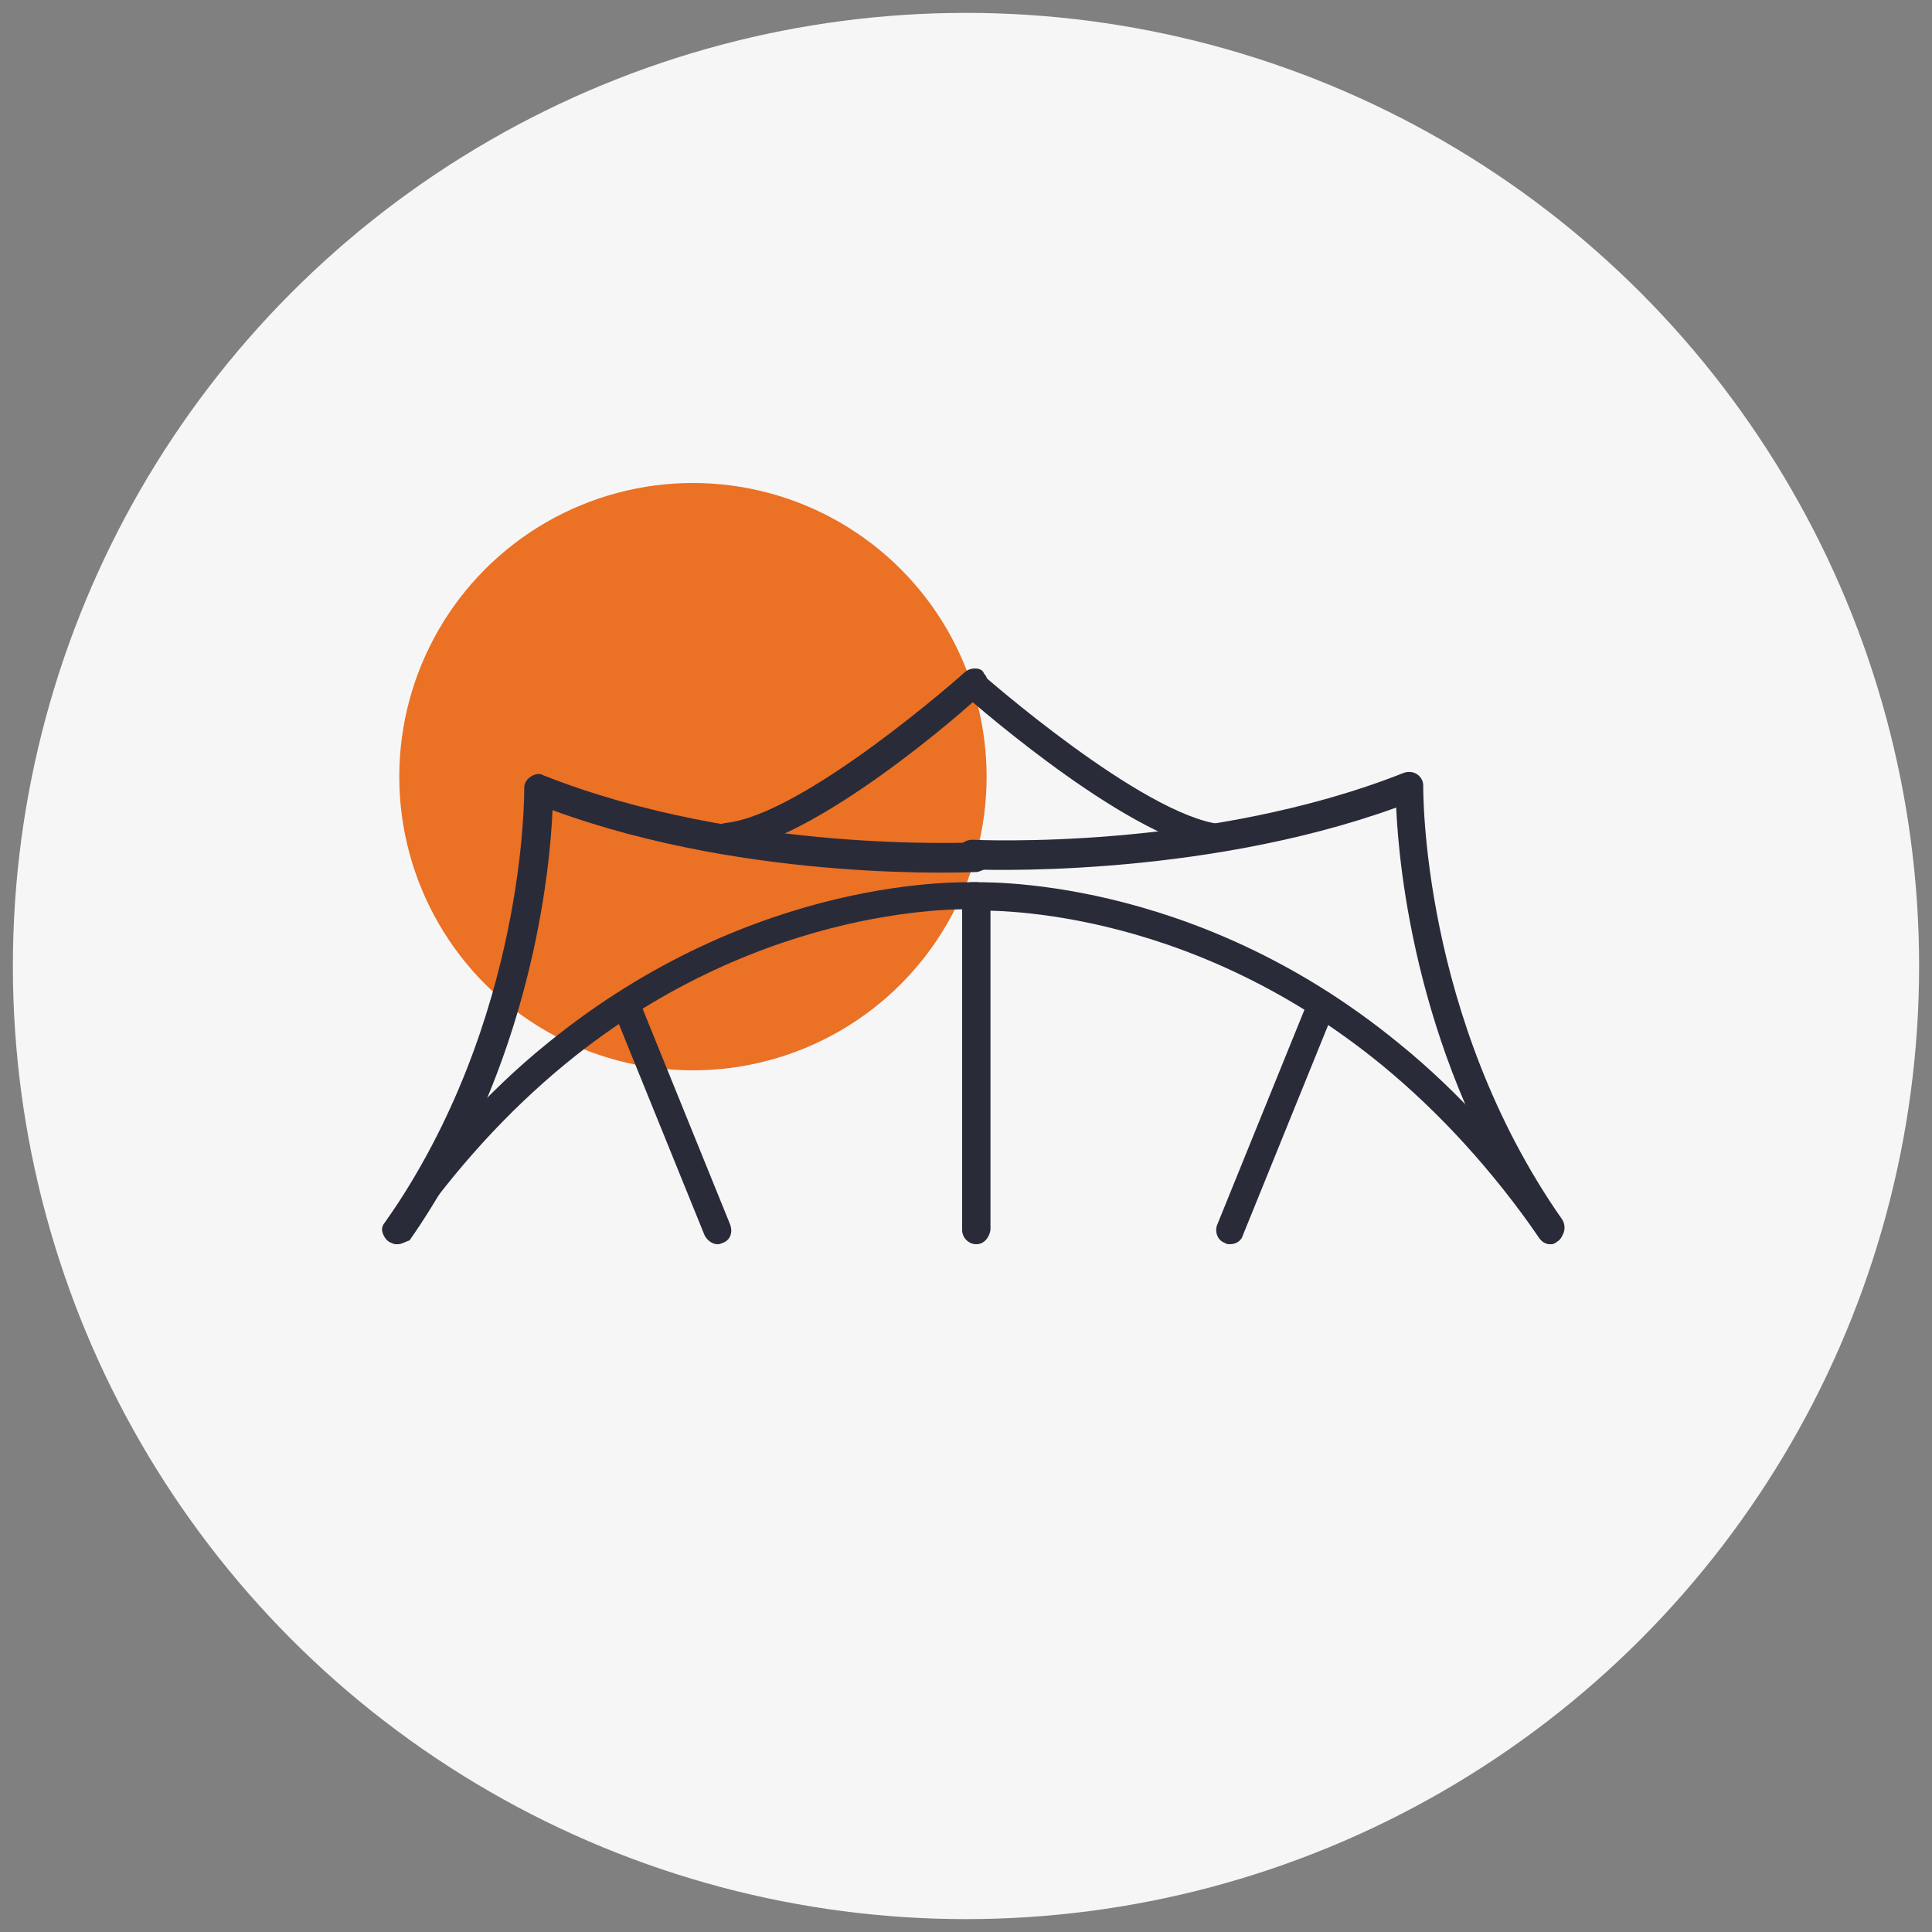 <?xml version="1.0" encoding="utf-8"?>
<!-- Generator: Adobe Illustrator 24.0.2, SVG Export Plug-In . SVG Version: 6.00 Build 0)  -->
<svg version="1.1" id="Laag_1" xmlns="http://www.w3.org/2000/svg" xmlns:xlink="http://www.w3.org/1999/xlink" x="0px" y="0px"
	 viewBox="0 0 150 150" style="enable-background:new 0 0 150 150;" xml:space="preserve">
<rect x="0" y="0" width="150" height="150" fill="#808080" stroke="none"/>
<style type="text/css">
	.st0{fill:#F6F6F6;}
	.st1{fill:#EB7125;}
	.st2{fill:#2A2B39;stroke:#2A2B39;stroke-miterlimit:10;}
	.st3{fill:#2A2B39;}
	.st4{fill:#2A2B39;stroke:#2A2B39;stroke-width:0.25;stroke-linecap:round;stroke-linejoin:round;stroke-miterlimit:10;}
</style>
<g>
	<g>
		<circle class="st0" cx="75" cy="75" r="74"/>
	</g>
	<g>
		<circle class="st1" cx="53.8" cy="60.3" r="22.8"/>
	</g>
	<g>
		<g>
			<g>
				<path class="st3" d="M30.8,96c-0.1,0-0.2,0-0.3-0.1c-0.2-0.1-0.3-0.4-0.1-0.6c3.7-5.3,7.9-10,12.5-13.8
					C59,68.3,75.6,69.1,75.8,69.2c0.2,0,0.4,0.2,0.4,0.5c0,0.2-0.2,0.4-0.5,0.4c-0.2,0-16.4-0.8-32.2,12.1
					c-4.6,3.7-8.7,8.3-12.3,13.6C31.1,95.9,30.9,96,30.8,96z"/>
				<path class="st3" d="M30.8,96.6c-0.2,0-0.4-0.1-0.6-0.2c-0.2-0.2-0.4-0.4-0.5-0.7c-0.1-0.3,0-0.6,0.2-0.8
					c3.7-5.4,7.9-10.1,12.6-13.9c16.2-13.2,32.6-12.5,33.3-12.5c0.6,0,1.1,0.6,1,1.1c0,0.6-0.6,1-1.1,1c-0.1,0-16.2-0.8-31.8,12
					c-4.5,3.7-8.6,8.2-12.2,13.4C31.5,96.4,31.2,96.6,30.8,96.6z"/>
			</g>
		</g>
		<g>
			<g>
				<path class="st3" d="M30.8,96c-0.1,0-0.2,0-0.3-0.1c-0.2-0.1-0.3-0.4-0.1-0.6c11.1-15.9,10.9-33.9,10.9-34.1
					c0-0.2,0.1-0.3,0.2-0.4c0.1-0.1,0.3-0.1,0.4-0.1C57.5,66.9,75.6,66,75.7,66c0.2,0,0.5,0.2,0.5,0.4c0,0.2-0.2,0.5-0.4,0.5
					c-0.2,0-17.9,0.9-33.6-5c-0.1,3.4-0.9,19.5-11,33.9C31.1,95.9,30.9,96,30.8,96z"/>
				<path class="st3" d="M30.8,96.6c-0.2,0-0.4-0.1-0.6-0.2c-0.5-0.3-0.6-1-0.3-1.5c11-15.7,10.8-33.5,10.8-33.7
					c0-0.4,0.2-0.7,0.5-0.9c0.3-0.2,0.7-0.3,1-0.1c15.4,6.1,33.4,5.2,33.6,5.2c0.3,0,0.6,0.1,0.8,0.3c0.2,0.2,0.4,0.5,0.4,0.8
					c0,0.3-0.1,0.6-0.3,0.8c-0.2,0.2-0.5,0.3-0.8,0.4c-0.2,0-17.5,0.9-33-4.8c-0.2,4.6-1.6,19.8-11.1,33.4
					C31.5,96.4,31.2,96.6,30.8,96.6z M30.6,95.4C30.6,95.4,30.6,95.4,30.6,95.4C30.6,95.4,30.6,95.4,30.6,95.4z M75.8,66.2
					L75.8,66.2L75.8,66.2L75.8,66.2z"/>
			</g>
		</g>
		<g>
			<g>
				<path class="st3" d="M56.4,65.5c-0.2,0-0.4-0.2-0.4-0.4c0-0.2,0.2-0.5,0.4-0.5c6.4-0.7,18.9-11.7,19-11.8c0.2-0.2,0.5-0.2,0.6,0
					c0.2,0.2,0.1,0.5,0,0.6C75.4,53.9,63.1,64.8,56.4,65.5C56.4,65.5,56.4,65.5,56.4,65.5z"/>
				<path class="st3" d="M56.4,66.1c-0.6,0-1-0.4-1.1-1c-0.1-0.6,0.4-1.1,1-1.2c6.1-0.6,18.5-11.6,18.6-11.7
					c0.2-0.2,0.5-0.3,0.8-0.3c0.3,0,0.6,0.1,0.7,0.4c0.2,0.2,0.3,0.5,0.3,0.8c0,0.3-0.1,0.6-0.4,0.7C75,55.1,63.2,65.4,56.5,66.1
					L56.4,66.1z M56.4,64.9v0.6V64.9C56.4,64.9,56.4,64.9,56.4,64.9z"/>
			</g>
		</g>
		<g>
			<g>
				<path class="st3" d="M55.7,96c-0.2,0-0.3-0.1-0.4-0.3l-7.1-17.5c-0.1-0.2,0-0.5,0.3-0.6c0.2-0.1,0.5,0,0.6,0.3l7.1,17.5
					c0.1,0.2,0,0.5-0.3,0.6C55.8,96,55.7,96,55.7,96z"/>
				<path class="st3" d="M55.7,96.6c-0.4,0-0.8-0.3-1-0.7l-7.1-17.5c-0.2-0.6,0-1.2,0.6-1.4c0.3-0.1,0.6-0.1,0.8,0
					c0.3,0.1,0.5,0.3,0.6,0.6l7.1,17.5c0.2,0.6,0,1.2-0.6,1.4C55.9,96.6,55.8,96.6,55.7,96.6z"/>
			</g>
		</g>
		<g>
			<g>
				<path class="st3" d="M120.4,96c-0.1,0-0.3-0.1-0.4-0.2c-3.6-5.3-7.8-9.8-12.3-13.6C91.9,69.2,75.6,70,75.4,70.1
					c-0.2,0-0.5-0.2-0.5-0.4c0-0.2,0.2-0.5,0.4-0.5c0.2,0,16.7-0.9,32.9,12.3c4.6,3.8,8.8,8.4,12.5,13.8c0.1,0.2,0.1,0.5-0.1,0.6
					C120.6,95.9,120.5,96,120.4,96z"/>
				<path class="st3" d="M120.4,96.6c-0.4,0-0.7-0.2-0.9-0.5c-3.6-5.2-7.7-9.7-12.2-13.4c-15.5-12.7-31.2-12-31.8-12
					c-0.3,0-0.6-0.1-0.8-0.3c-0.2-0.2-0.3-0.5-0.4-0.7c0-0.3,0.1-0.6,0.3-0.8c0.2-0.2,0.5-0.3,0.7-0.4c0.7,0,17.2-0.7,33.3,12.5
					c4.7,3.8,8.9,8.5,12.6,13.9c0.3,0.5,0.2,1.2-0.3,1.5C120.8,96.5,120.6,96.6,120.4,96.6z M75.4,69.4L75.4,69.4L75.4,69.4z"/>
			</g>
		</g>
		<g>
			<g>
				<path class="st3" d="M120.4,96c-0.1,0-0.3-0.1-0.4-0.2c-10.1-14.4-11-30.5-11-33.9c-15.7,6-33.4,5-33.6,5
					c-0.2,0-0.4-0.2-0.4-0.5c0-0.2,0.2-0.4,0.5-0.4c0.2,0,18.2,0.9,33.8-5.2c0.1-0.1,0.3,0,0.4,0.1c0.1,0.1,0.2,0.2,0.2,0.4
					c0,0.2-0.3,18.1,10.9,34.1c0.1,0.2,0.1,0.5-0.1,0.6C120.6,95.9,120.5,96,120.4,96z"/>
				<path class="st3" d="M120.4,96.6c-0.4,0-0.7-0.2-0.9-0.5c-9.5-13.6-10.9-28.8-11.1-33.4c-15.5,5.6-32.8,4.8-33,4.8
					c-0.3,0-0.6-0.1-0.8-0.4c-0.2-0.2-0.3-0.5-0.3-0.8c0-0.3,0.2-0.6,0.4-0.8c0.2-0.2,0.5-0.3,0.8-0.3c0.2,0,18.1,0.9,33.5-5.2
					c0.3-0.1,0.7-0.1,1,0.1c0.3,0.2,0.5,0.5,0.5,0.9c0,0.2-0.2,18,10.8,33.7c0.3,0.5,0.2,1.2-0.3,1.5
					C120.8,96.5,120.6,96.6,120.4,96.6z"/>
			</g>
		</g>
		<g>
			<g>
				<path class="st3" d="M94.8,65.5C94.8,65.5,94.8,65.5,94.8,65.5c-6.7-0.7-19-11.6-19.5-12c-0.2-0.2-0.2-0.5,0-0.6
					c0.2-0.2,0.5-0.2,0.6,0c0.1,0.1,12.6,11.2,19,11.8c0.2,0,0.4,0.2,0.4,0.5C95.3,65.3,95.1,65.5,94.8,65.5z"/>
				<path class="st3" d="M94.8,66.1l-0.1,0c-6.7-0.7-18.5-11-19.9-12.2c-0.2-0.2-0.3-0.5-0.4-0.7c0-0.3,0.1-0.6,0.3-0.8
					c0.4-0.4,1.1-0.5,1.5-0.1c0.1,0.1,12.5,11,18.6,11.7c0.3,0,0.5,0.2,0.7,0.4c0.2,0.2,0.3,0.5,0.2,0.8
					C95.9,65.7,95.4,66.1,94.8,66.1z"/>
			</g>
		</g>
		<g>
			<g>
				<path class="st3" d="M95.5,96c-0.1,0-0.1,0-0.2,0c-0.2-0.1-0.3-0.4-0.3-0.6l7.1-17.5c0.1-0.2,0.4-0.3,0.6-0.3
					c0.2,0.1,0.3,0.4,0.3,0.6l-7.1,17.5C95.9,95.9,95.7,96,95.5,96z"/>
				<path class="st3" d="M95.5,96.6c-0.1,0-0.3,0-0.4-0.1c-0.6-0.2-0.8-0.9-0.6-1.4l7.1-17.5c0.2-0.6,0.9-0.8,1.4-0.6
					c0.6,0.2,0.8,0.9,0.6,1.4l-7.1,17.5C96.4,96.3,96,96.6,95.5,96.6z"/>
			</g>
		</g>
		<g>
			<g>
				<path class="st3" d="M75.8,96c-0.2,0-0.5-0.2-0.5-0.5V69.6c0-0.2,0.2-0.5,0.5-0.5c0.2,0,0.5,0.2,0.5,0.5v25.9
					C76.2,95.8,76,96,75.8,96z"/>
				<path class="st3" d="M75.8,96.6c-0.6,0-1.1-0.5-1.1-1.1V69.6c0-0.6,0.5-1.1,1.1-1.1s1.1,0.5,1.1,1.1v25.9
					C76.8,96.1,76.4,96.6,75.8,96.6z"/>
			</g>
		</g>
	</g>
</g>
</svg>
